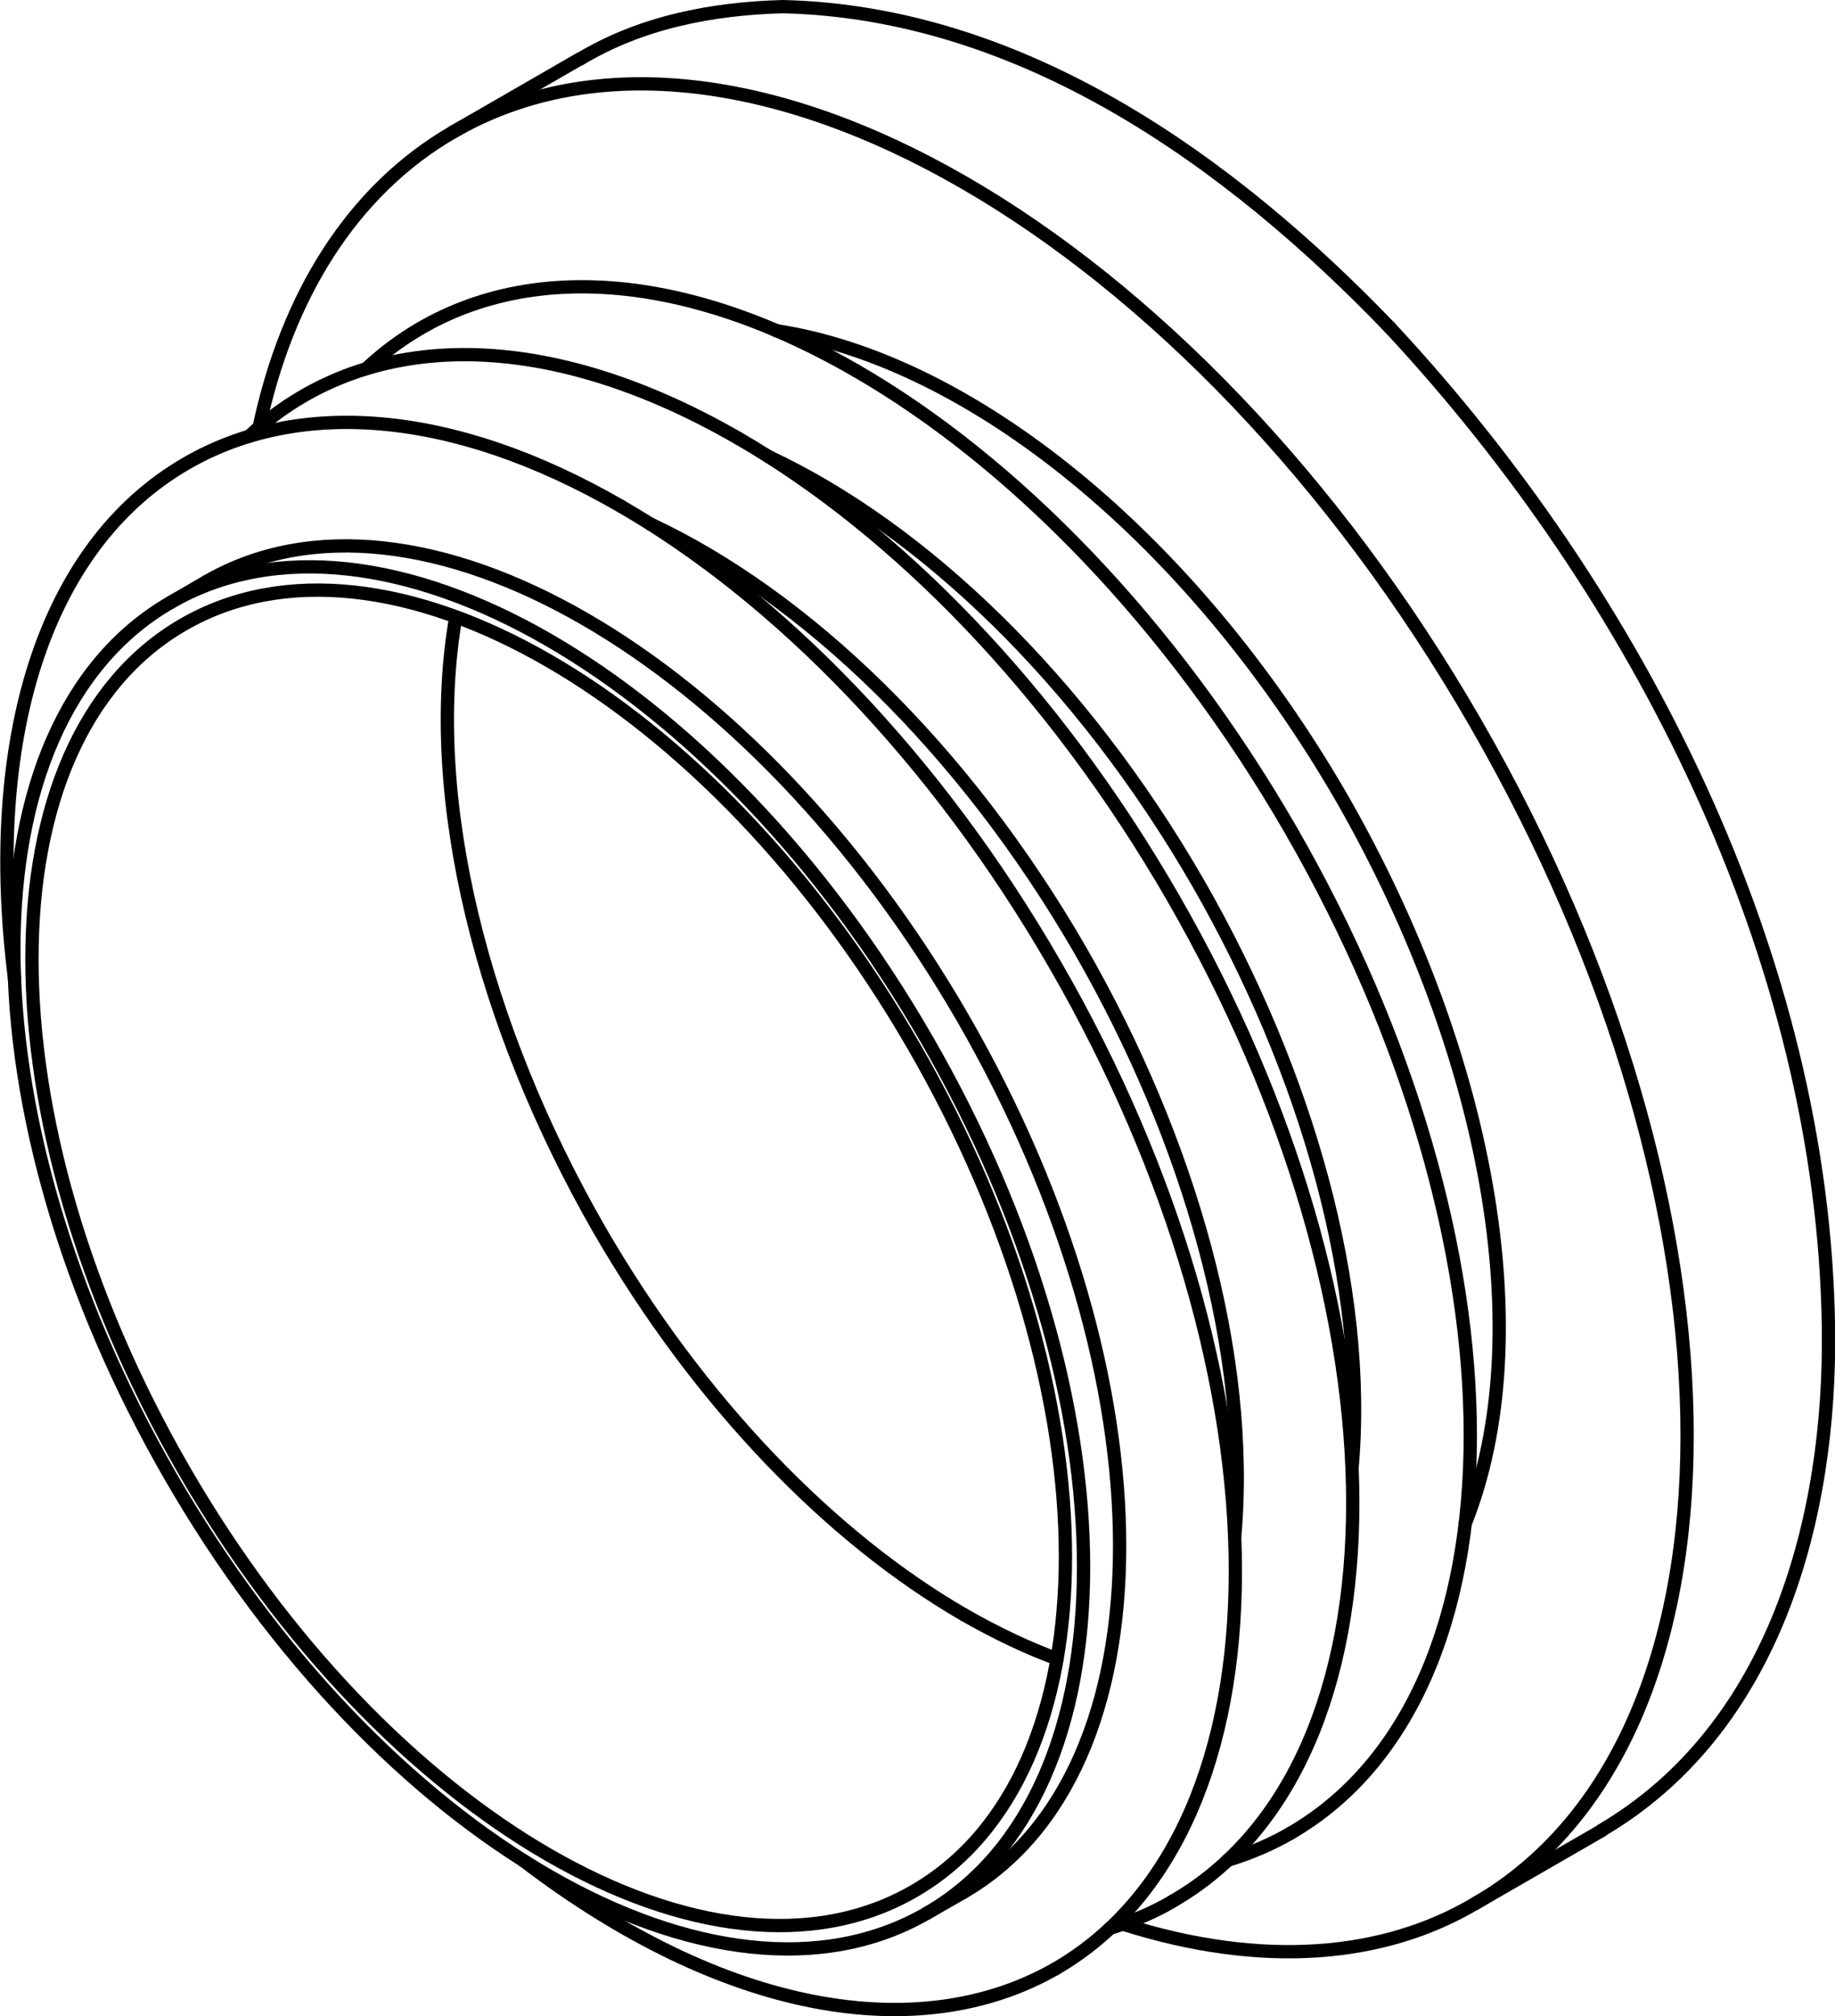 <?xml version="1.0" encoding="iso-8859-1"?>
<!DOCTYPE svg PUBLIC "-//W3C//DTD SVG 1.1//EN" "http://www.w3.org/Graphics/SVG/1.1/DTD/svg11.dtd">
<!-- Generator: Arbortext IsoDraw 7.0 -->
<svg id="Standardebene" width="100%" height="100%" viewBox="0 0 17.952 19.714"
 xmlns="http://www.w3.org/2000/svg" xmlns:xlink="http://www.w3.org/1999/xlink"
 fill-rule="evenodd" clip-rule="evenodd" stroke="#000000" stroke-linecap="round" fill="none" xml:space="preserve">
 <g>
  <line stroke-width="0.13" x1="14.433" y1="18.611" x2="15.672" y2="17.897"/>
  <line stroke-width="0.13" x1="5.671" y1="0.577" x2="4.434" y2="1.29"/>
  <line stroke-width="0.13" x1="9.067" y1="18.707" x2="9.422" y2="18.504"/>
  <line stroke-width="0.13" x1="2.021" y1="5.686" x2="1.668" y2="5.891"/>
  <g>
   <path stroke-width="0.13" d="M4.459 6.032C4.152 7.804 4.721 10.034 5.859 12.016C6.846 13.725 8.14 15.042 9.433 15.789"/>
  </g>
  <g>
   <path stroke-width="0.13" d="M9.433 15.789C9.755 15.974 10.069 16.12 10.342 16.219"/>
  </g>
  <g>
   <path stroke-width="0.13" d="M8.374 3.624C6.426 2.5 4.697 2.569 3.588 3.601"/>
  </g>
  <g>
   <path stroke-width="0.13" d="M12.009 18.189C12.237 18.12 12.449 18.027 12.624 17.925"/>
  </g>
  <g>
   <path stroke-width="0.13" d="M12.624 17.925C14.971 16.57 14.971 12.176 12.624 8.109C11.449 6.078 9.912 4.512 8.374 3.624"/>
  </g>
  <g>
   <path stroke-width="0.13" d="M7.224 4.286C5.278 3.164 3.548 3.233 2.439 4.264"/>
  </g>
  <g>
   <path stroke-width="0.13" d="M10.861 18.853C11.089 18.783 11.301 18.692 11.474 18.588"/>
  </g>
  <g>
   <path stroke-width="0.13" d="M11.474 18.588C13.821 17.234 13.821 12.839 11.474 8.774C10.301 6.74 8.762 5.174 7.224 4.286"/>
  </g>
  <g>
   <path stroke-width="0.13" d="M6.075 4.95C4.416 3.992 2.913 3.902 1.825 4.53C0.413 5.344 -0.149 7.261 0.142 9.568"/>
  </g>
  <g>
   <path stroke-width="0.13" d="M5.118 18.19C7.089 19.696 8.993 20.009 10.324 19.251"/>
  </g>
  <g>
   <path stroke-width="0.13" d="M10.324 19.251C12.673 17.896 12.673 13.503 10.324 9.436C9.151 7.403 7.613 5.839 6.075 4.95"/>
  </g>
  <g>
   <path stroke-width="0.13" d="M1.793 6.107C-0.181 7.246 -0.181 10.942 1.793 14.362C3.767 17.783 6.969 19.631 8.942 18.49C10.917 17.35 10.917 13.654 8.942 10.234C6.969 6.814 3.767 4.966 1.793 6.107"/>
  </g>
  <g>
   <path stroke-width="0.13" d="M1.668 5.891C-0.375 7.07 -0.375 10.896 1.668 14.435C3.711 17.975 7.025 19.887 9.067 18.707C11.112 17.527 11.112 13.702 9.067 10.163C7.025 6.623 3.711 4.711 1.668 5.891"/>
  </g>
  <g>
   <path stroke-width="0.13" d="M14.333 14.9C15.073 13.051 14.545 10.282 13.134 7.815C11.646 5.237 9.484 3.523 7.597 3.234"/>
  </g>
  <g>
   <path stroke-width="0.13" d="M10.983 18.812C12.352 19.248 13.538 19.141 14.433 18.611C17.196 17.018 17.196 11.848 14.433 7.065C11.673 2.282 7.195 -0.303 4.434 1.29"/>
  </g>
  <g>
   <path stroke-width="0.13" d="M4.434 1.29C3.442 1.863 2.806 2.899 2.535 4.179"/>
  </g>
  <g>
   <path stroke-width="0.13" d="M12.079 15.025C12.237 13.25 11.641 11.156 10.57 9.294C9.422 7.306 7.873 5.83 6.362 5.123"/>
  </g>
  <g>
   <path stroke-width="0.13" d="M13.227 14.356C13.384 12.583 12.788 10.49 11.72 8.631C10.573 6.644 9.025 5.169 7.516 4.463"/>
  </g>
  <g>
   <path stroke-width="0.13" d="M9.422 18.504C9.422 18.504 9.422 18.504 9.422 18.504C11.464 17.324 11.464 13.497 9.422 9.958C7.378 6.419 4.065 4.506 2.021 5.686"/>
  </g>
  <path stroke-width="0.13" d="M15.667 17.897C17.367 16.899 17.914 14.837 17.888 12.981C17.838 9.368 16.024 5.807 13.599 3.205"/>
  <path stroke-width="0.13" d="M13.599 3.205C12.032 1.573 10 0.12 7.658 0.065C6.964 0.084 6.275 0.217 5.673 0.578"/>
 </g>
</svg>
